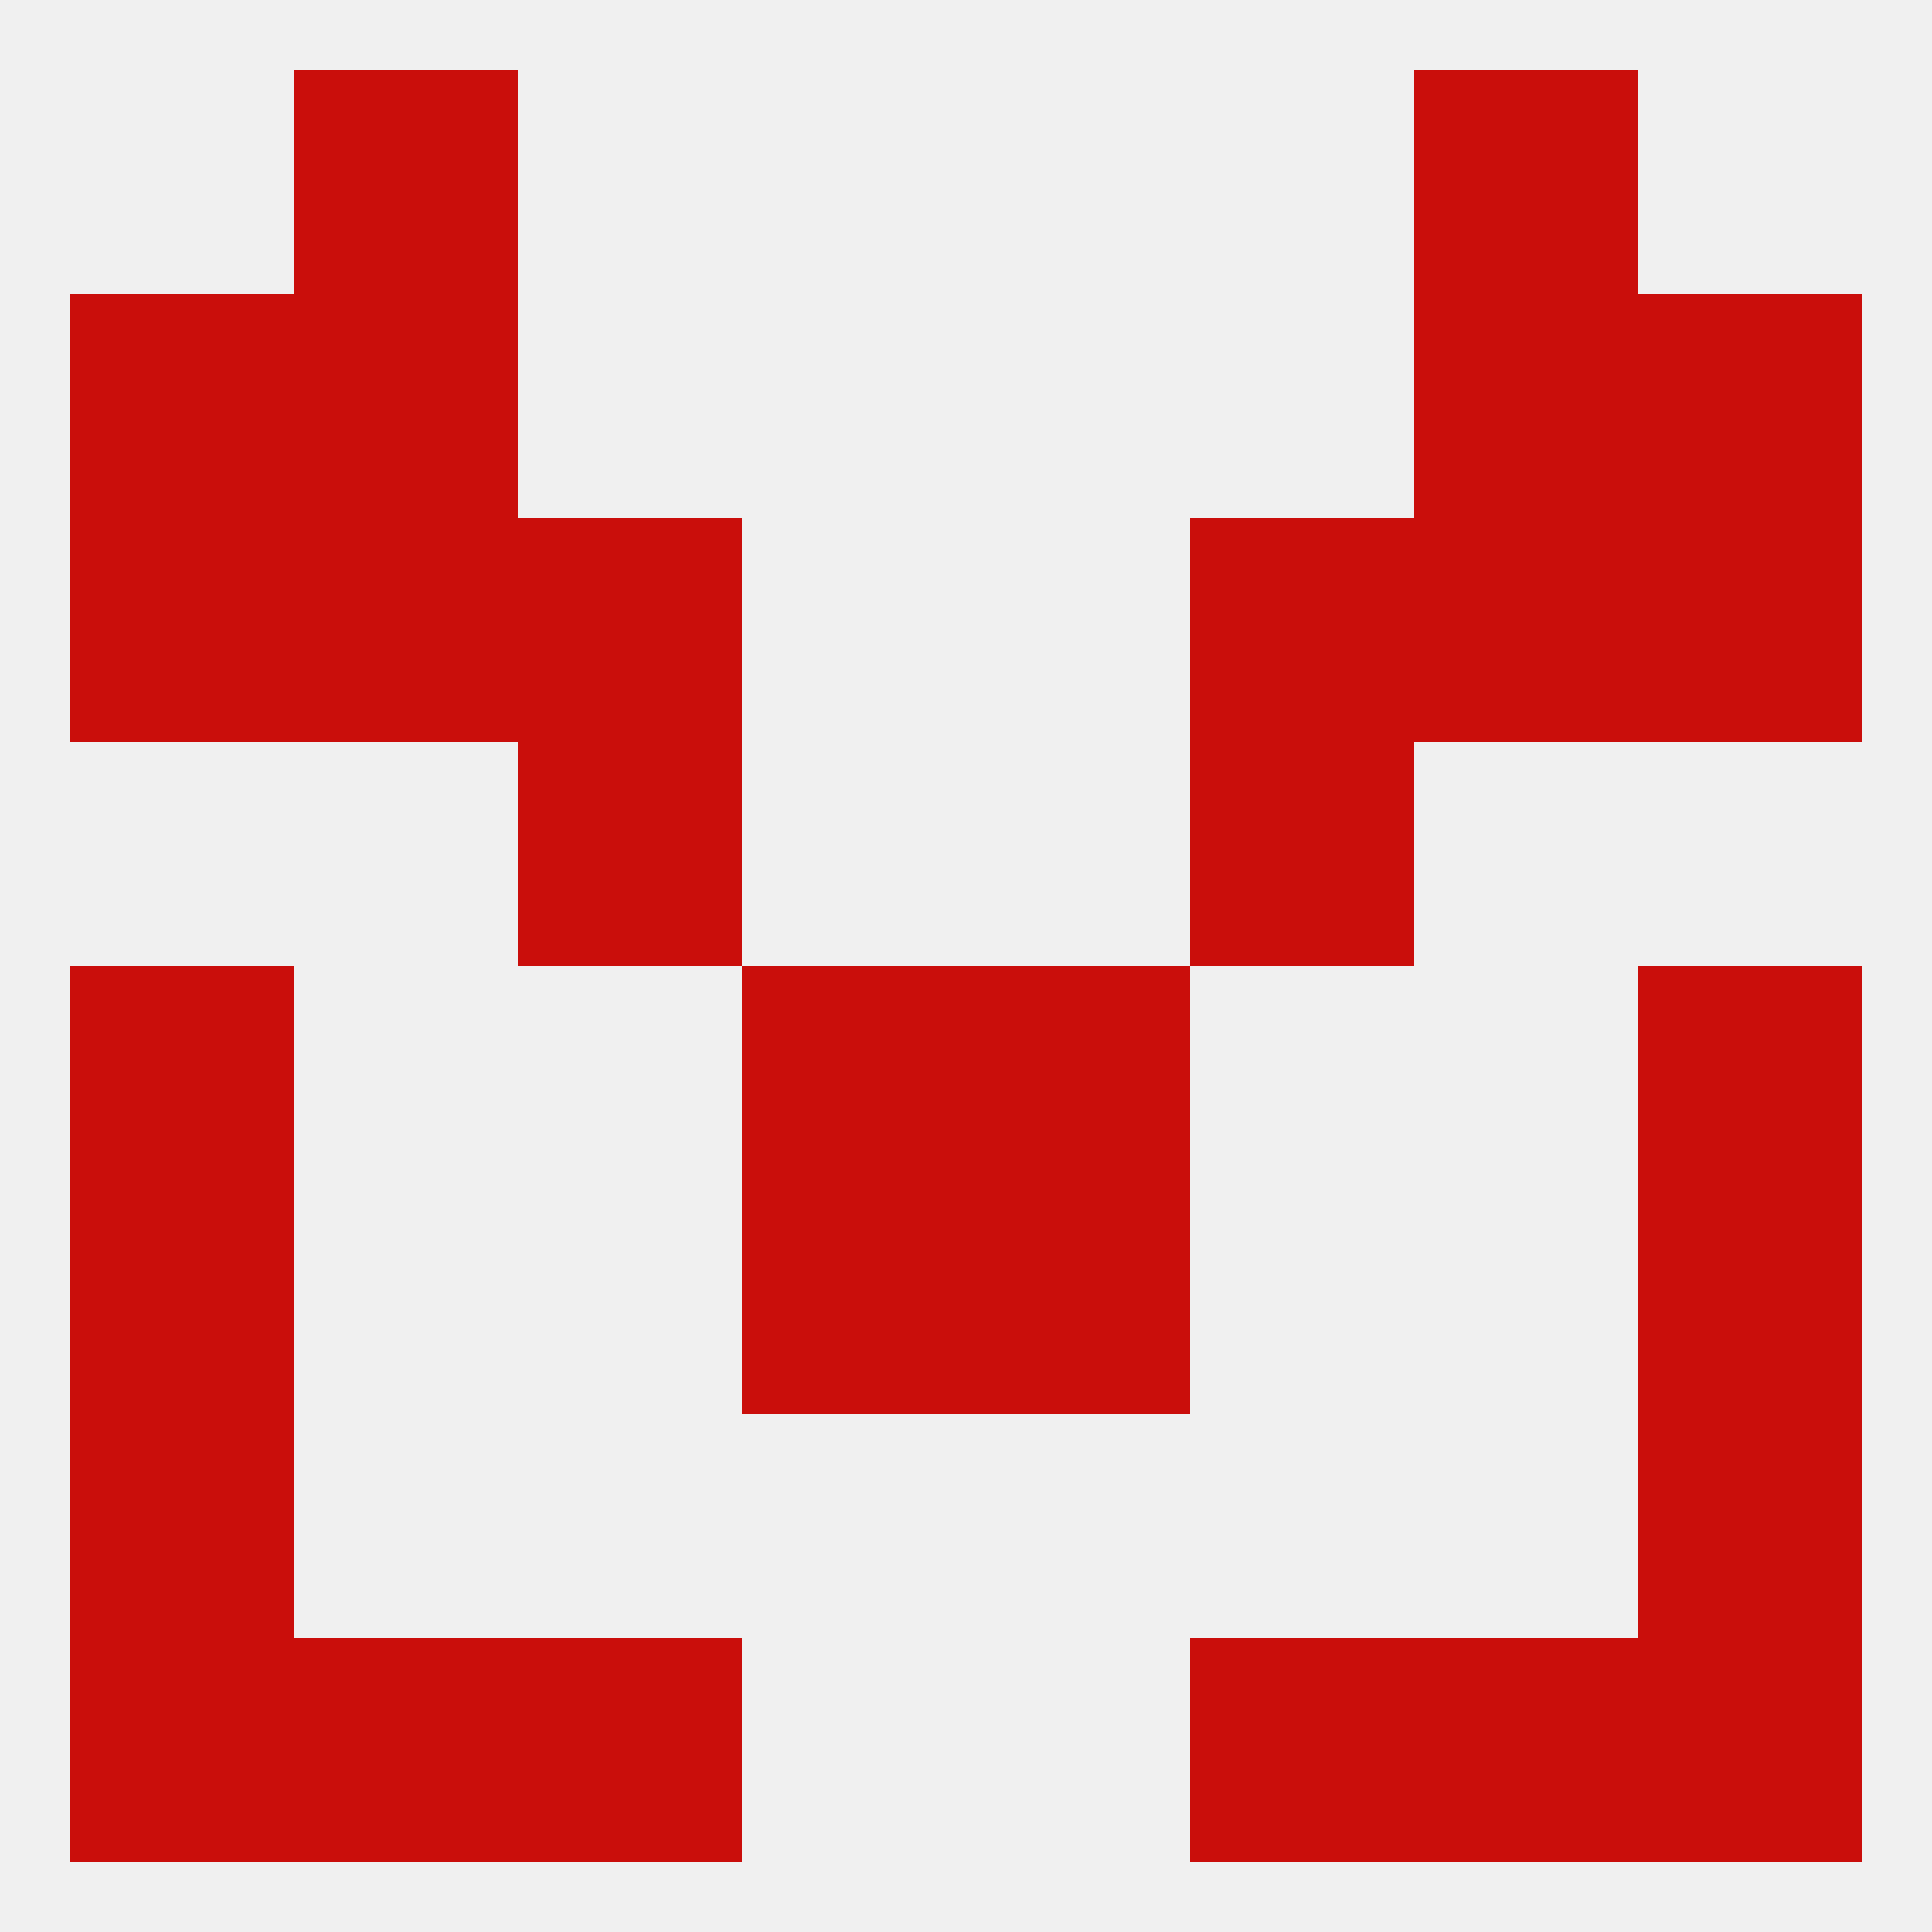 
<!--   <?xml version="1.0"?> -->
<svg version="1.1" baseprofile="full" xmlns="http://www.w3.org/2000/svg" xmlns:xlink="http://www.w3.org/1999/xlink" xmlns:ev="http://www.w3.org/2001/xml-events" width="250" height="250" viewBox="0 0 250 250" >
	<rect width="100%" height="100%" fill="rgba(240,240,240,255)"/>

	<rect x="9" y="183" width="29" height="29" fill="rgba(202,14,11,255)"/>
	<rect x="212" y="183" width="29" height="29" fill="rgba(202,14,11,255)"/>
	<rect x="9" y="212" width="29" height="29" fill="rgba(202,14,11,255)"/>
	<rect x="212" y="212" width="29" height="29" fill="rgba(202,14,11,255)"/>
	<rect x="38" y="212" width="29" height="29" fill="rgba(202,14,11,255)"/>
	<rect x="183" y="212" width="29" height="29" fill="rgba(202,14,11,255)"/>
	<rect x="67" y="212" width="29" height="29" fill="rgba(202,14,11,255)"/>
	<rect x="154" y="212" width="29" height="29" fill="rgba(202,14,11,255)"/>
	<rect x="38" y="9" width="29" height="29" fill="rgba(202,14,11,255)"/>
	<rect x="183" y="9" width="29" height="29" fill="rgba(202,14,11,255)"/>
	<rect x="9" y="38" width="29" height="29" fill="rgba(202,14,11,255)"/>
	<rect x="212" y="38" width="29" height="29" fill="rgba(202,14,11,255)"/>
	<rect x="38" y="38" width="29" height="29" fill="rgba(202,14,11,255)"/>
	<rect x="183" y="38" width="29" height="29" fill="rgba(202,14,11,255)"/>
	<rect x="38" y="67" width="29" height="29" fill="rgba(202,14,11,255)"/>
	<rect x="183" y="67" width="29" height="29" fill="rgba(202,14,11,255)"/>
	<rect x="67" y="67" width="29" height="29" fill="rgba(202,14,11,255)"/>
	<rect x="154" y="67" width="29" height="29" fill="rgba(202,14,11,255)"/>
	<rect x="9" y="67" width="29" height="29" fill="rgba(202,14,11,255)"/>
	<rect x="212" y="67" width="29" height="29" fill="rgba(202,14,11,255)"/>
	<rect x="67" y="96" width="29" height="29" fill="rgba(202,14,11,255)"/>
	<rect x="154" y="96" width="29" height="29" fill="rgba(202,14,11,255)"/>
	<rect x="9" y="125" width="29" height="29" fill="rgba(202,14,11,255)"/>
	<rect x="212" y="125" width="29" height="29" fill="rgba(202,14,11,255)"/>
	<rect x="96" y="125" width="29" height="29" fill="rgba(202,14,11,255)"/>
	<rect x="125" y="125" width="29" height="29" fill="rgba(202,14,11,255)"/>
	<rect x="212" y="154" width="29" height="29" fill="rgba(202,14,11,255)"/>
	<rect x="96" y="154" width="29" height="29" fill="rgba(202,14,11,255)"/>
	<rect x="125" y="154" width="29" height="29" fill="rgba(202,14,11,255)"/>
	<rect x="9" y="154" width="29" height="29" fill="rgba(202,14,11,255)"/>
</svg>